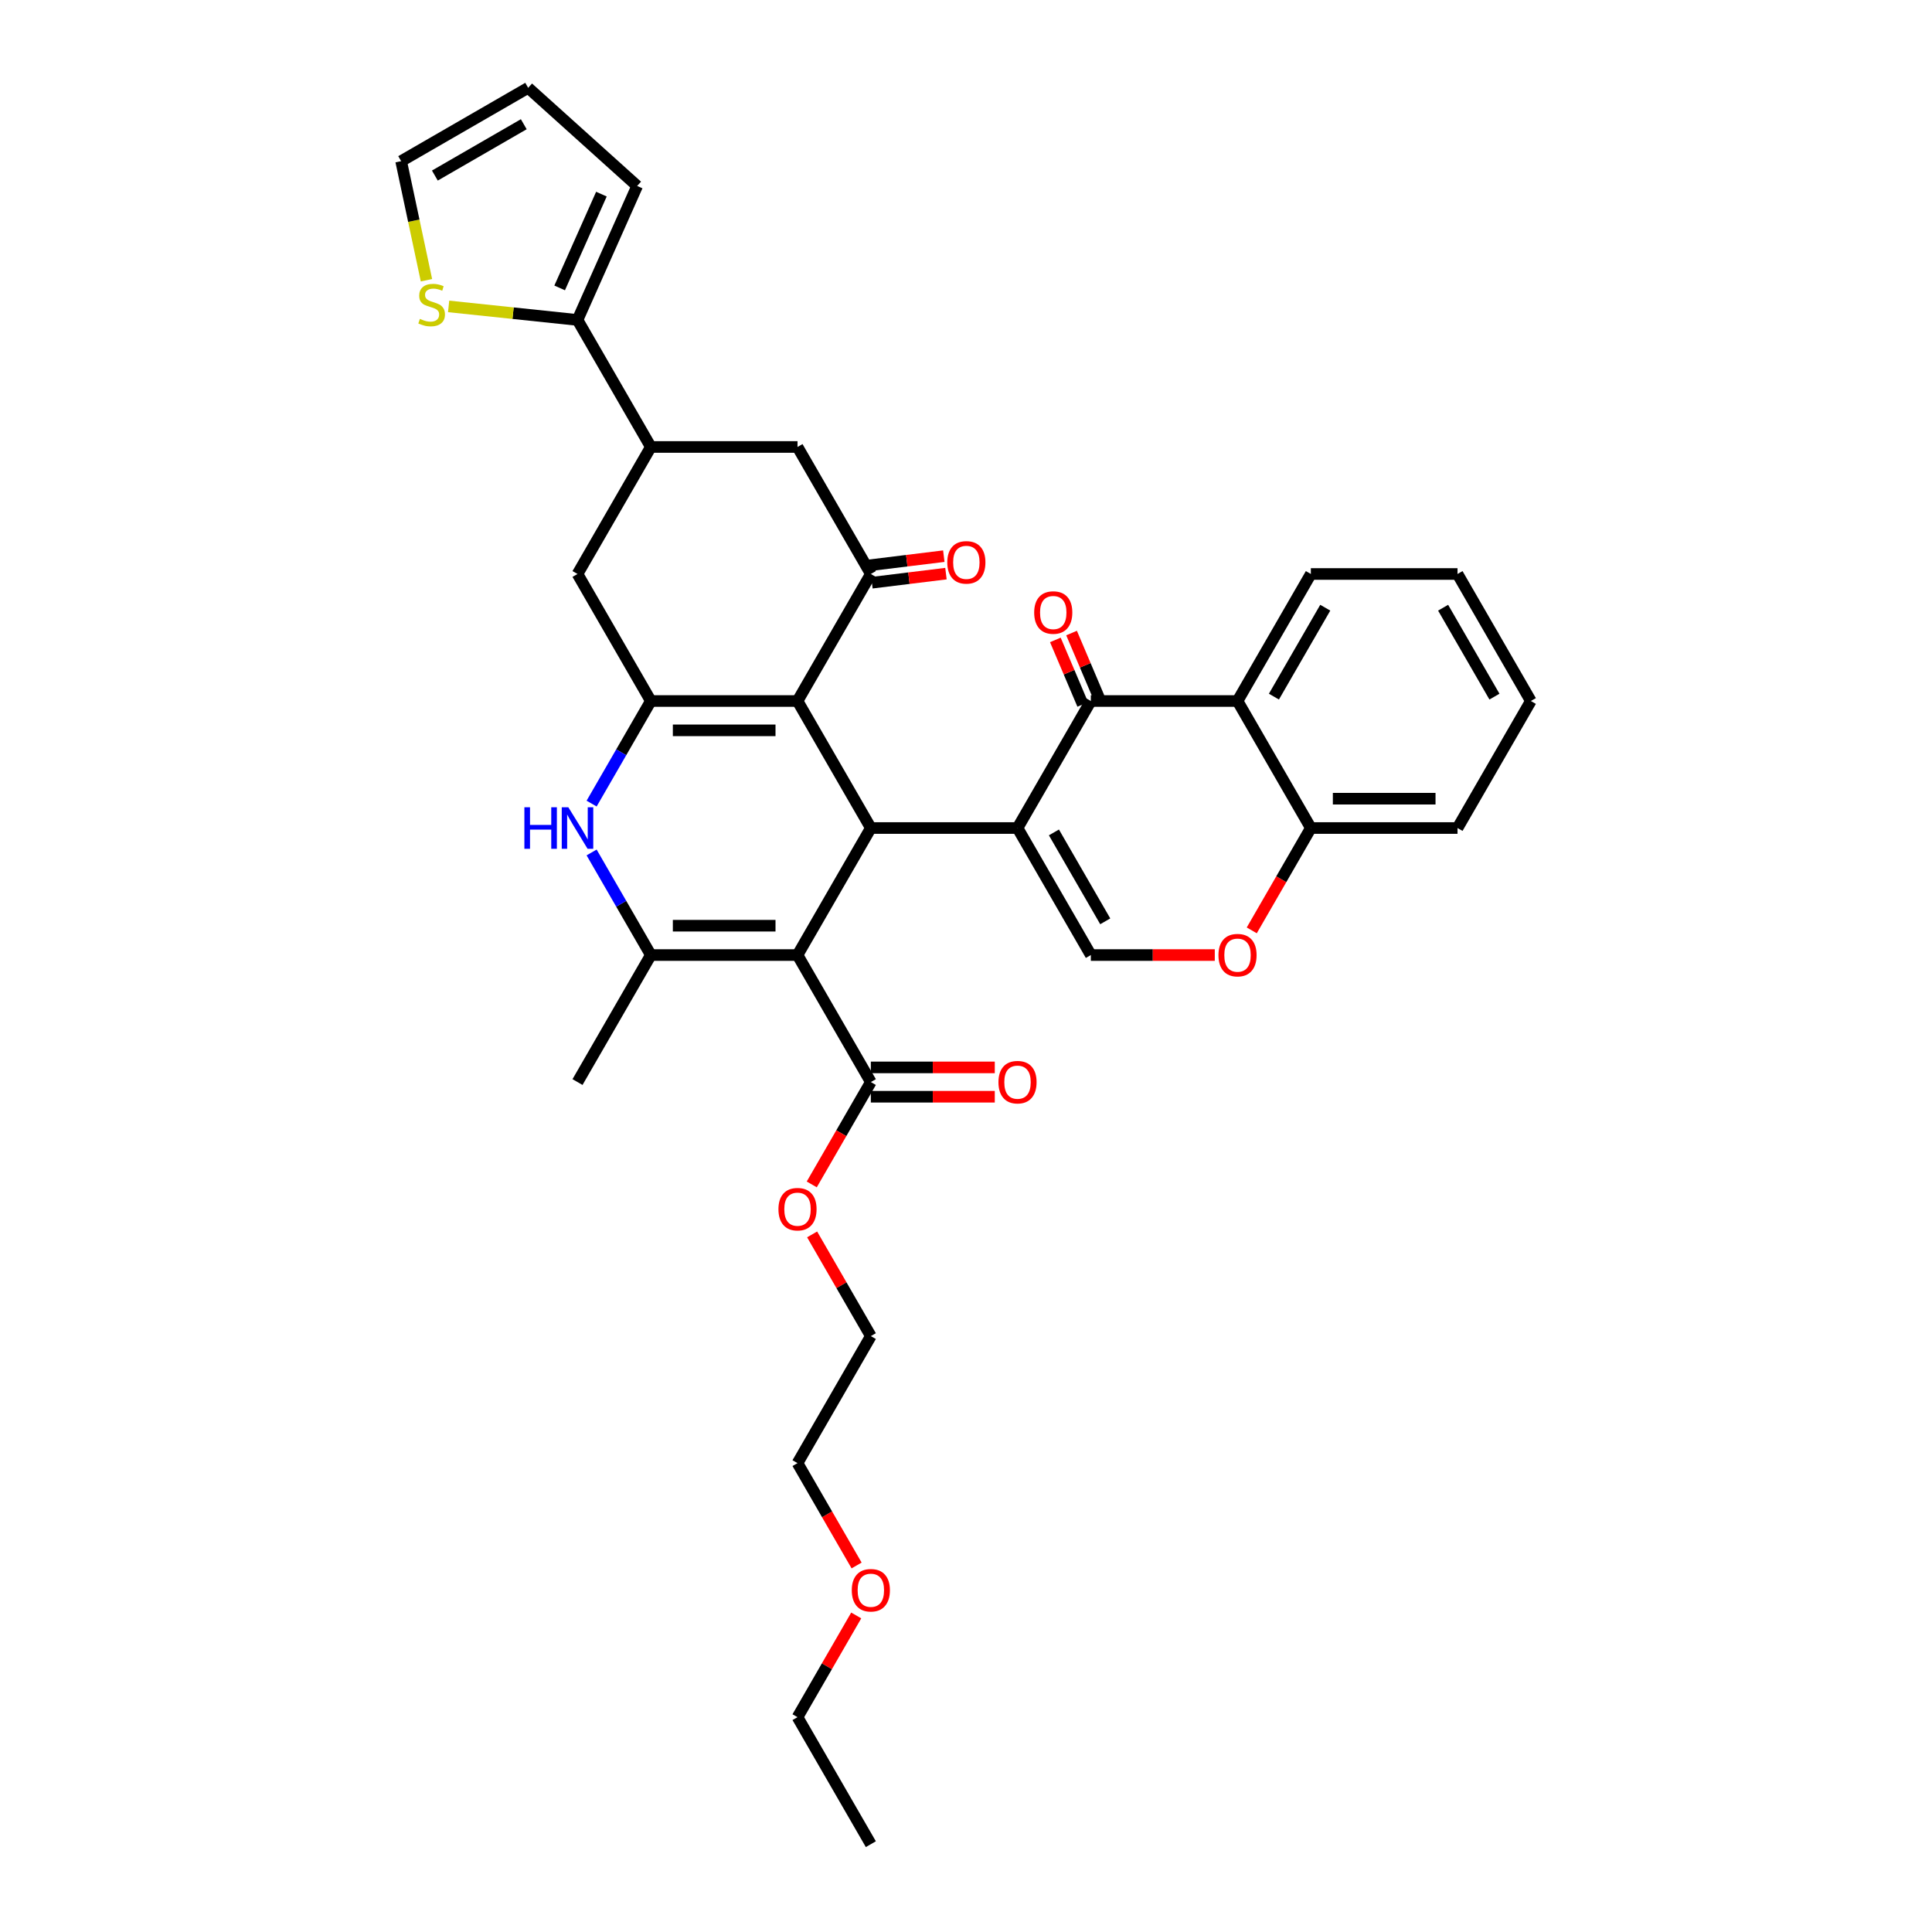 <?xml version='1.0' encoding='iso-8859-1'?>
<svg version='1.1' baseProfile='full'
              xmlns='http://www.w3.org/2000/svg'
                      xmlns:rdkit='http://www.rdkit.org/xml'
                      xmlns:xlink='http://www.w3.org/1999/xlink'
                  xml:space='preserve'
width='1000px' height='1000px' viewBox='0 0 1000 1000'>
<!-- END OF HEADER -->
<rect style='opacity:1.0;fill:#FFFFFF;stroke:none' width='1000' height='1000' x='0' y='0'> </rect>
<path class='bond-1' d='M 526.663,428.585 L 450.747,428.585' style='fill:none;fill-rule:evenodd;stroke:#000000;stroke-width:6px;stroke-linecap:butt;stroke-linejoin:miter;stroke-opacity:1' />
<path class='bond-5' d='M 526.663,428.585 L 564.621,362.84' style='fill:none;fill-rule:evenodd;stroke:#000000;stroke-width:6px;stroke-linecap:butt;stroke-linejoin:miter;stroke-opacity:1' />
<path class='bond-8' d='M 526.663,428.585 L 564.621,494.33' style='fill:none;fill-rule:evenodd;stroke:#000000;stroke-width:6px;stroke-linecap:butt;stroke-linejoin:miter;stroke-opacity:1' />
<path class='bond-8' d='M 545.506,430.855 L 572.076,476.877' style='fill:none;fill-rule:evenodd;stroke:#000000;stroke-width:6px;stroke-linecap:butt;stroke-linejoin:miter;stroke-opacity:1' />
<path class='bond-0' d='M 412.789,494.33 L 450.747,428.585' style='fill:none;fill-rule:evenodd;stroke:#000000;stroke-width:6px;stroke-linecap:butt;stroke-linejoin:miter;stroke-opacity:1' />
<path class='bond-4' d='M 412.789,494.33 L 336.873,494.33' style='fill:none;fill-rule:evenodd;stroke:#000000;stroke-width:6px;stroke-linecap:butt;stroke-linejoin:miter;stroke-opacity:1' />
<path class='bond-4' d='M 401.402,479.147 L 348.261,479.147' style='fill:none;fill-rule:evenodd;stroke:#000000;stroke-width:6px;stroke-linecap:butt;stroke-linejoin:miter;stroke-opacity:1' />
<path class='bond-10' d='M 412.789,494.33 L 450.747,560.075' style='fill:none;fill-rule:evenodd;stroke:#000000;stroke-width:6px;stroke-linecap:butt;stroke-linejoin:miter;stroke-opacity:1' />
<path class='bond-2' d='M 450.747,428.585 L 412.789,362.84' style='fill:none;fill-rule:evenodd;stroke:#000000;stroke-width:6px;stroke-linecap:butt;stroke-linejoin:miter;stroke-opacity:1' />
<path class='bond-3' d='M 412.789,362.84 L 336.873,362.84' style='fill:none;fill-rule:evenodd;stroke:#000000;stroke-width:6px;stroke-linecap:butt;stroke-linejoin:miter;stroke-opacity:1' />
<path class='bond-3' d='M 401.402,378.023 L 348.261,378.023' style='fill:none;fill-rule:evenodd;stroke:#000000;stroke-width:6px;stroke-linecap:butt;stroke-linejoin:miter;stroke-opacity:1' />
<path class='bond-7' d='M 412.789,362.84 L 450.747,297.095' style='fill:none;fill-rule:evenodd;stroke:#000000;stroke-width:6px;stroke-linecap:butt;stroke-linejoin:miter;stroke-opacity:1' />
<path class='bond-6' d='M 336.873,362.84 L 321.545,389.389' style='fill:none;fill-rule:evenodd;stroke:#000000;stroke-width:6px;stroke-linecap:butt;stroke-linejoin:miter;stroke-opacity:1' />
<path class='bond-6' d='M 321.545,389.389 L 306.217,415.937' style='fill:none;fill-rule:evenodd;stroke:#0000FF;stroke-width:6px;stroke-linecap:butt;stroke-linejoin:miter;stroke-opacity:1' />
<path class='bond-14' d='M 336.873,362.84 L 298.915,297.095' style='fill:none;fill-rule:evenodd;stroke:#000000;stroke-width:6px;stroke-linecap:butt;stroke-linejoin:miter;stroke-opacity:1' />
<path class='bond-25' d='M 336.873,494.33 L 298.915,560.075' style='fill:none;fill-rule:evenodd;stroke:#000000;stroke-width:6px;stroke-linecap:butt;stroke-linejoin:miter;stroke-opacity:1' />
<path class='bond-37' d='M 336.873,494.33 L 321.545,467.781' style='fill:none;fill-rule:evenodd;stroke:#000000;stroke-width:6px;stroke-linecap:butt;stroke-linejoin:miter;stroke-opacity:1' />
<path class='bond-37' d='M 321.545,467.781 L 306.217,441.233' style='fill:none;fill-rule:evenodd;stroke:#0000FF;stroke-width:6px;stroke-linecap:butt;stroke-linejoin:miter;stroke-opacity:1' />
<path class='bond-9' d='M 564.621,362.84 L 640.537,362.84' style='fill:none;fill-rule:evenodd;stroke:#000000;stroke-width:6px;stroke-linecap:butt;stroke-linejoin:miter;stroke-opacity:1' />
<path class='bond-18' d='M 568.814,361.06 L 561.726,344.361' style='fill:none;fill-rule:evenodd;stroke:#000000;stroke-width:6px;stroke-linecap:butt;stroke-linejoin:miter;stroke-opacity:1' />
<path class='bond-18' d='M 561.726,344.361 L 554.638,327.661' style='fill:none;fill-rule:evenodd;stroke:#FF0000;stroke-width:6px;stroke-linecap:butt;stroke-linejoin:miter;stroke-opacity:1' />
<path class='bond-18' d='M 560.428,364.62 L 553.34,347.92' style='fill:none;fill-rule:evenodd;stroke:#000000;stroke-width:6px;stroke-linecap:butt;stroke-linejoin:miter;stroke-opacity:1' />
<path class='bond-18' d='M 553.34,347.92 L 546.252,331.221' style='fill:none;fill-rule:evenodd;stroke:#FF0000;stroke-width:6px;stroke-linecap:butt;stroke-linejoin:miter;stroke-opacity:1' />
<path class='bond-15' d='M 450.747,297.095 L 412.789,231.35' style='fill:none;fill-rule:evenodd;stroke:#000000;stroke-width:6px;stroke-linecap:butt;stroke-linejoin:miter;stroke-opacity:1' />
<path class='bond-19' d='M 451.302,301.616 L 470.464,299.263' style='fill:none;fill-rule:evenodd;stroke:#000000;stroke-width:6px;stroke-linecap:butt;stroke-linejoin:miter;stroke-opacity:1' />
<path class='bond-19' d='M 470.464,299.263 L 489.625,296.909' style='fill:none;fill-rule:evenodd;stroke:#FF0000;stroke-width:6px;stroke-linecap:butt;stroke-linejoin:miter;stroke-opacity:1' />
<path class='bond-19' d='M 450.192,292.574 L 469.353,290.221' style='fill:none;fill-rule:evenodd;stroke:#000000;stroke-width:6px;stroke-linecap:butt;stroke-linejoin:miter;stroke-opacity:1' />
<path class='bond-19' d='M 469.353,290.221 L 488.515,287.867' style='fill:none;fill-rule:evenodd;stroke:#FF0000;stroke-width:6px;stroke-linecap:butt;stroke-linejoin:miter;stroke-opacity:1' />
<path class='bond-11' d='M 564.621,494.33 L 596.695,494.33' style='fill:none;fill-rule:evenodd;stroke:#000000;stroke-width:6px;stroke-linecap:butt;stroke-linejoin:miter;stroke-opacity:1' />
<path class='bond-11' d='M 596.695,494.33 L 628.77,494.33' style='fill:none;fill-rule:evenodd;stroke:#FF0000;stroke-width:6px;stroke-linecap:butt;stroke-linejoin:miter;stroke-opacity:1' />
<path class='bond-26' d='M 640.537,362.84 L 678.495,297.095' style='fill:none;fill-rule:evenodd;stroke:#000000;stroke-width:6px;stroke-linecap:butt;stroke-linejoin:miter;stroke-opacity:1' />
<path class='bond-26' d='M 659.379,360.57 L 685.95,314.548' style='fill:none;fill-rule:evenodd;stroke:#000000;stroke-width:6px;stroke-linecap:butt;stroke-linejoin:miter;stroke-opacity:1' />
<path class='bond-35' d='M 640.537,362.84 L 678.495,428.585' style='fill:none;fill-rule:evenodd;stroke:#000000;stroke-width:6px;stroke-linecap:butt;stroke-linejoin:miter;stroke-opacity:1' />
<path class='bond-22' d='M 450.747,567.667 L 482.822,567.667' style='fill:none;fill-rule:evenodd;stroke:#000000;stroke-width:6px;stroke-linecap:butt;stroke-linejoin:miter;stroke-opacity:1' />
<path class='bond-22' d='M 482.822,567.667 L 514.896,567.667' style='fill:none;fill-rule:evenodd;stroke:#FF0000;stroke-width:6px;stroke-linecap:butt;stroke-linejoin:miter;stroke-opacity:1' />
<path class='bond-22' d='M 450.747,552.484 L 482.822,552.484' style='fill:none;fill-rule:evenodd;stroke:#000000;stroke-width:6px;stroke-linecap:butt;stroke-linejoin:miter;stroke-opacity:1' />
<path class='bond-22' d='M 482.822,552.484 L 514.896,552.484' style='fill:none;fill-rule:evenodd;stroke:#FF0000;stroke-width:6px;stroke-linecap:butt;stroke-linejoin:miter;stroke-opacity:1' />
<path class='bond-24' d='M 450.747,560.075 L 435.454,586.563' style='fill:none;fill-rule:evenodd;stroke:#000000;stroke-width:6px;stroke-linecap:butt;stroke-linejoin:miter;stroke-opacity:1' />
<path class='bond-24' d='M 435.454,586.563 L 420.161,613.051' style='fill:none;fill-rule:evenodd;stroke:#FF0000;stroke-width:6px;stroke-linecap:butt;stroke-linejoin:miter;stroke-opacity:1' />
<path class='bond-17' d='M 647.909,481.561 L 663.202,455.073' style='fill:none;fill-rule:evenodd;stroke:#FF0000;stroke-width:6px;stroke-linecap:butt;stroke-linejoin:miter;stroke-opacity:1' />
<path class='bond-17' d='M 663.202,455.073 L 678.495,428.585' style='fill:none;fill-rule:evenodd;stroke:#000000;stroke-width:6px;stroke-linecap:butt;stroke-linejoin:miter;stroke-opacity:1' />
<path class='bond-12' d='M 336.873,231.35 L 412.789,231.35' style='fill:none;fill-rule:evenodd;stroke:#000000;stroke-width:6px;stroke-linecap:butt;stroke-linejoin:miter;stroke-opacity:1' />
<path class='bond-13' d='M 336.873,231.35 L 298.915,165.605' style='fill:none;fill-rule:evenodd;stroke:#000000;stroke-width:6px;stroke-linecap:butt;stroke-linejoin:miter;stroke-opacity:1' />
<path class='bond-36' d='M 336.873,231.35 L 298.915,297.095' style='fill:none;fill-rule:evenodd;stroke:#000000;stroke-width:6px;stroke-linecap:butt;stroke-linejoin:miter;stroke-opacity:1' />
<path class='bond-16' d='M 298.915,165.605 L 265.561,162.099' style='fill:none;fill-rule:evenodd;stroke:#000000;stroke-width:6px;stroke-linecap:butt;stroke-linejoin:miter;stroke-opacity:1' />
<path class='bond-16' d='M 265.561,162.099 L 232.206,158.593' style='fill:none;fill-rule:evenodd;stroke:#CCCC00;stroke-width:6px;stroke-linecap:butt;stroke-linejoin:miter;stroke-opacity:1' />
<path class='bond-20' d='M 298.915,165.605 L 329.793,96.252' style='fill:none;fill-rule:evenodd;stroke:#000000;stroke-width:6px;stroke-linecap:butt;stroke-linejoin:miter;stroke-opacity:1' />
<path class='bond-20' d='M 289.677,149.026 L 311.291,100.48' style='fill:none;fill-rule:evenodd;stroke:#000000;stroke-width:6px;stroke-linecap:butt;stroke-linejoin:miter;stroke-opacity:1' />
<path class='bond-21' d='M 220.734,145.052 L 214.183,114.232' style='fill:none;fill-rule:evenodd;stroke:#CCCC00;stroke-width:6px;stroke-linecap:butt;stroke-linejoin:miter;stroke-opacity:1' />
<path class='bond-21' d='M 214.183,114.232 L 207.632,83.412' style='fill:none;fill-rule:evenodd;stroke:#000000;stroke-width:6px;stroke-linecap:butt;stroke-linejoin:miter;stroke-opacity:1' />
<path class='bond-28' d='M 678.495,428.585 L 754.41,428.585' style='fill:none;fill-rule:evenodd;stroke:#000000;stroke-width:6px;stroke-linecap:butt;stroke-linejoin:miter;stroke-opacity:1' />
<path class='bond-28' d='M 689.882,413.402 L 743.023,413.402' style='fill:none;fill-rule:evenodd;stroke:#000000;stroke-width:6px;stroke-linecap:butt;stroke-linejoin:miter;stroke-opacity:1' />
<path class='bond-23' d='M 329.793,96.252 L 273.377,45.455' style='fill:none;fill-rule:evenodd;stroke:#000000;stroke-width:6px;stroke-linecap:butt;stroke-linejoin:miter;stroke-opacity:1' />
<path class='bond-39' d='M 207.632,83.412 L 273.377,45.455' style='fill:none;fill-rule:evenodd;stroke:#000000;stroke-width:6px;stroke-linecap:butt;stroke-linejoin:miter;stroke-opacity:1' />
<path class='bond-39' d='M 225.085,90.868 L 271.106,64.297' style='fill:none;fill-rule:evenodd;stroke:#000000;stroke-width:6px;stroke-linecap:butt;stroke-linejoin:miter;stroke-opacity:1' />
<path class='bond-29' d='M 420.354,638.923 L 435.551,665.244' style='fill:none;fill-rule:evenodd;stroke:#FF0000;stroke-width:6px;stroke-linecap:butt;stroke-linejoin:miter;stroke-opacity:1' />
<path class='bond-29' d='M 435.551,665.244 L 450.747,691.565' style='fill:none;fill-rule:evenodd;stroke:#000000;stroke-width:6px;stroke-linecap:butt;stroke-linejoin:miter;stroke-opacity:1' />
<path class='bond-32' d='M 678.495,297.095 L 754.41,297.095' style='fill:none;fill-rule:evenodd;stroke:#000000;stroke-width:6px;stroke-linecap:butt;stroke-linejoin:miter;stroke-opacity:1' />
<path class='bond-27' d='M 443.375,810.286 L 428.082,783.798' style='fill:none;fill-rule:evenodd;stroke:#FF0000;stroke-width:6px;stroke-linecap:butt;stroke-linejoin:miter;stroke-opacity:1' />
<path class='bond-27' d='M 428.082,783.798 L 412.789,757.31' style='fill:none;fill-rule:evenodd;stroke:#000000;stroke-width:6px;stroke-linecap:butt;stroke-linejoin:miter;stroke-opacity:1' />
<path class='bond-31' d='M 443.182,836.158 L 427.986,862.479' style='fill:none;fill-rule:evenodd;stroke:#FF0000;stroke-width:6px;stroke-linecap:butt;stroke-linejoin:miter;stroke-opacity:1' />
<path class='bond-31' d='M 427.986,862.479 L 412.789,888.8' style='fill:none;fill-rule:evenodd;stroke:#000000;stroke-width:6px;stroke-linecap:butt;stroke-linejoin:miter;stroke-opacity:1' />
<path class='bond-34' d='M 754.41,428.585 L 792.368,362.84' style='fill:none;fill-rule:evenodd;stroke:#000000;stroke-width:6px;stroke-linecap:butt;stroke-linejoin:miter;stroke-opacity:1' />
<path class='bond-30' d='M 450.747,691.565 L 412.789,757.31' style='fill:none;fill-rule:evenodd;stroke:#000000;stroke-width:6px;stroke-linecap:butt;stroke-linejoin:miter;stroke-opacity:1' />
<path class='bond-33' d='M 412.789,888.8 L 450.747,954.545' style='fill:none;fill-rule:evenodd;stroke:#000000;stroke-width:6px;stroke-linecap:butt;stroke-linejoin:miter;stroke-opacity:1' />
<path class='bond-38' d='M 754.41,297.095 L 792.368,362.84' style='fill:none;fill-rule:evenodd;stroke:#000000;stroke-width:6px;stroke-linecap:butt;stroke-linejoin:miter;stroke-opacity:1' />
<path class='bond-38' d='M 746.955,314.548 L 773.526,360.57' style='fill:none;fill-rule:evenodd;stroke:#000000;stroke-width:6px;stroke-linecap:butt;stroke-linejoin:miter;stroke-opacity:1' />
<path  class='atom-7' d='M 271.419 417.835
L 274.334 417.835
L 274.334 426.976
L 285.326 426.976
L 285.326 417.835
L 288.242 417.835
L 288.242 439.335
L 285.326 439.335
L 285.326 429.405
L 274.334 429.405
L 274.334 439.335
L 271.419 439.335
L 271.419 417.835
' fill='#0000FF'/>
<path  class='atom-7' d='M 294.163 417.835
L 301.208 429.223
Q 301.906 430.346, 303.03 432.381
Q 304.154 434.415, 304.214 434.537
L 304.214 417.835
L 307.069 417.835
L 307.069 439.335
L 304.123 439.335
L 296.562 426.884
Q 295.681 425.427, 294.74 423.757
Q 293.829 422.087, 293.556 421.57
L 293.556 439.335
L 290.762 439.335
L 290.762 417.835
L 294.163 417.835
' fill='#0000FF'/>
<path  class='atom-12' d='M 630.668 494.391
Q 630.668 489.228, 633.218 486.344
Q 635.769 483.459, 640.537 483.459
Q 645.304 483.459, 647.855 486.344
Q 650.406 489.228, 650.406 494.391
Q 650.406 499.614, 647.825 502.59
Q 645.243 505.535, 640.537 505.535
Q 635.8 505.535, 633.218 502.59
Q 630.668 499.644, 630.668 494.391
M 640.537 503.106
Q 643.816 503.106, 645.578 500.92
Q 647.369 498.703, 647.369 494.391
Q 647.369 490.17, 645.578 488.044
Q 643.816 485.888, 640.537 485.888
Q 637.257 485.888, 635.466 488.014
Q 633.704 490.139, 633.704 494.391
Q 633.704 498.733, 635.466 500.92
Q 637.257 503.106, 640.537 503.106
' fill='#FF0000'/>
<path  class='atom-17' d='M 217.342 165.048
Q 217.585 165.14, 218.587 165.565
Q 219.589 165.99, 220.682 166.263
Q 221.806 166.506, 222.899 166.506
Q 224.934 166.506, 226.118 165.534
Q 227.302 164.532, 227.302 162.801
Q 227.302 161.617, 226.695 160.888
Q 226.118 160.159, 225.207 159.765
Q 224.296 159.37, 222.778 158.914
Q 220.865 158.337, 219.711 157.791
Q 218.587 157.244, 217.767 156.09
Q 216.978 154.936, 216.978 152.993
Q 216.978 150.29, 218.8 148.62
Q 220.652 146.95, 224.296 146.95
Q 226.786 146.95, 229.61 148.134
L 228.912 150.473
Q 226.331 149.41, 224.387 149.41
Q 222.292 149.41, 221.138 150.29
Q 219.984 151.141, 220.014 152.629
Q 220.014 153.782, 220.591 154.481
Q 221.199 155.179, 222.049 155.574
Q 222.93 155.969, 224.387 156.424
Q 226.331 157.032, 227.484 157.639
Q 228.638 158.246, 229.458 159.491
Q 230.309 160.706, 230.309 162.801
Q 230.309 165.777, 228.304 167.387
Q 226.331 168.966, 223.021 168.966
Q 221.108 168.966, 219.65 168.541
Q 218.223 168.146, 216.522 167.447
L 217.342 165.048
' fill='#CCCC00'/>
<path  class='atom-19' d='M 535.291 317.051
Q 535.291 311.889, 537.842 309.004
Q 540.393 306.119, 545.16 306.119
Q 549.928 306.119, 552.479 309.004
Q 555.029 311.889, 555.029 317.051
Q 555.029 322.274, 552.448 325.25
Q 549.867 328.196, 545.16 328.196
Q 540.423 328.196, 537.842 325.25
Q 535.291 322.305, 535.291 317.051
M 545.16 325.766
Q 548.44 325.766, 550.201 323.58
Q 551.993 321.363, 551.993 317.051
Q 551.993 312.83, 550.201 310.705
Q 548.44 308.549, 545.16 308.549
Q 541.881 308.549, 540.089 310.674
Q 538.328 312.8, 538.328 317.051
Q 538.328 321.394, 540.089 323.58
Q 541.881 325.766, 545.16 325.766
' fill='#FF0000'/>
<path  class='atom-20' d='M 490.315 291.084
Q 490.315 285.922, 492.866 283.037
Q 495.417 280.152, 500.184 280.152
Q 504.952 280.152, 507.502 283.037
Q 510.053 285.922, 510.053 291.084
Q 510.053 296.307, 507.472 299.283
Q 504.891 302.229, 500.184 302.229
Q 495.447 302.229, 492.866 299.283
Q 490.315 296.338, 490.315 291.084
M 500.184 299.799
Q 503.464 299.799, 505.225 297.613
Q 507.016 295.396, 507.016 291.084
Q 507.016 286.863, 505.225 284.738
Q 503.464 282.582, 500.184 282.582
Q 496.904 282.582, 495.113 284.707
Q 493.352 286.833, 493.352 291.084
Q 493.352 295.427, 495.113 297.613
Q 496.904 299.799, 500.184 299.799
' fill='#FF0000'/>
<path  class='atom-23' d='M 516.794 560.136
Q 516.794 554.974, 519.345 552.089
Q 521.895 549.204, 526.663 549.204
Q 531.43 549.204, 533.981 552.089
Q 536.532 554.974, 536.532 560.136
Q 536.532 565.359, 533.951 568.335
Q 531.37 571.28, 526.663 571.28
Q 521.926 571.28, 519.345 568.335
Q 516.794 565.389, 516.794 560.136
M 526.663 568.851
Q 529.942 568.851, 531.704 566.665
Q 533.495 564.448, 533.495 560.136
Q 533.495 555.915, 531.704 553.789
Q 529.942 551.633, 526.663 551.633
Q 523.383 551.633, 521.592 553.759
Q 519.83 555.885, 519.83 560.136
Q 519.83 564.478, 521.592 566.665
Q 523.383 568.851, 526.663 568.851
' fill='#FF0000'/>
<path  class='atom-25' d='M 402.92 625.881
Q 402.92 620.719, 405.471 617.834
Q 408.022 614.949, 412.789 614.949
Q 417.557 614.949, 420.107 617.834
Q 422.658 620.719, 422.658 625.881
Q 422.658 631.104, 420.077 634.08
Q 417.496 637.025, 412.789 637.025
Q 408.052 637.025, 405.471 634.08
Q 402.92 631.134, 402.92 625.881
M 412.789 634.596
Q 416.069 634.596, 417.83 632.41
Q 419.622 630.193, 419.622 625.881
Q 419.622 621.66, 417.83 619.534
Q 416.069 617.378, 412.789 617.378
Q 409.51 617.378, 407.718 619.504
Q 405.957 621.63, 405.957 625.881
Q 405.957 630.223, 407.718 632.41
Q 409.51 634.596, 412.789 634.596
' fill='#FF0000'/>
<path  class='atom-28' d='M 440.878 823.116
Q 440.878 817.954, 443.429 815.069
Q 445.98 812.184, 450.747 812.184
Q 455.515 812.184, 458.065 815.069
Q 460.616 817.954, 460.616 823.116
Q 460.616 828.339, 458.035 831.315
Q 455.454 834.261, 450.747 834.261
Q 446.01 834.261, 443.429 831.315
Q 440.878 828.369, 440.878 823.116
M 450.747 831.831
Q 454.027 831.831, 455.788 829.645
Q 457.579 827.428, 457.579 823.116
Q 457.579 818.895, 455.788 816.77
Q 454.027 814.613, 450.747 814.613
Q 447.468 814.613, 445.676 816.739
Q 443.915 818.865, 443.915 823.116
Q 443.915 827.458, 445.676 829.645
Q 447.468 831.831, 450.747 831.831
' fill='#FF0000'/>
</svg>
